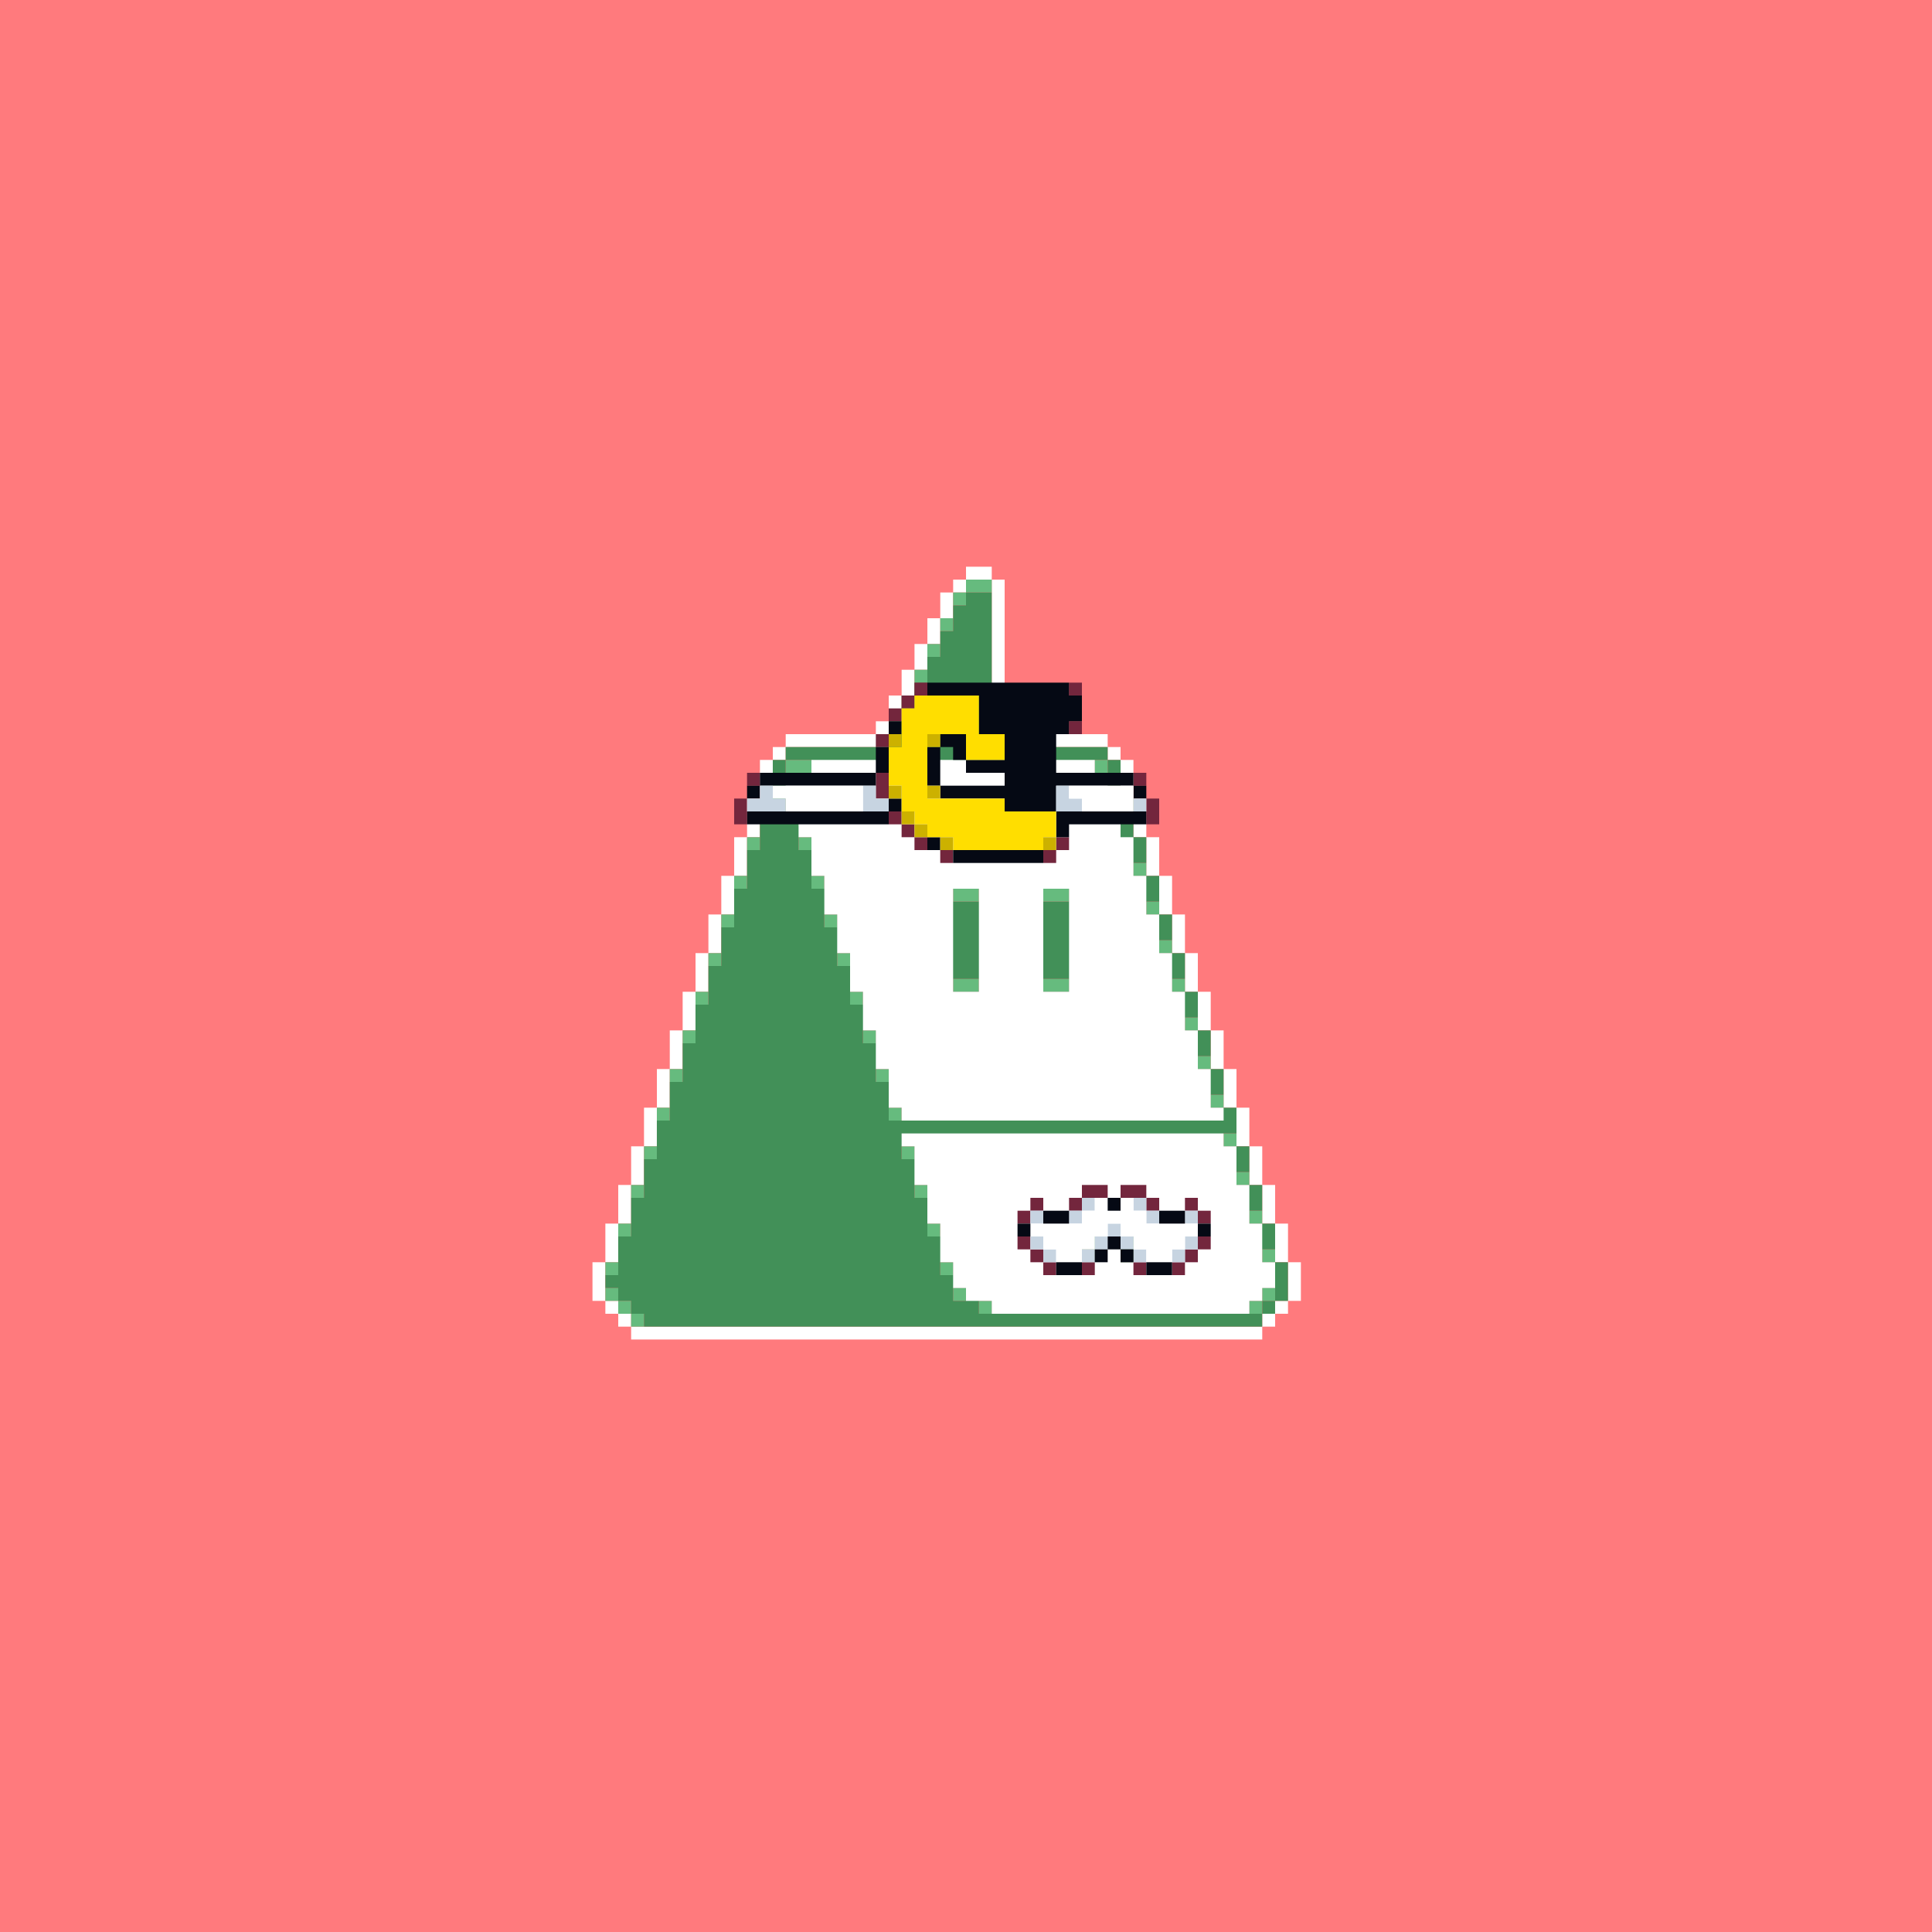 <svg xmlns="http://www.w3.org/2000/svg" xmlns:xlink="http://www.w3.org/1999/xlink" buffered-rendering="static" width="1200px" height="1200px" viewBox="0,0,1200,1200"><rect x="0" y="0" width="1200" height="1200" fill="#333333" stroke="none"/><defs><g id="bk"><path fill="#ff7a7d" d="m0,0h1200v1200h-1200z"/></g><g id="bd"><path fill="#fff" d="m600,352h16v8h8v96h64v8h8v8h8v24h8v24h8v24h8v24h8v24h8v24h8v24h8v24h8v24h8v24h8v24h8v24h8v24h8v24h-8v8h-8v8h-8v8h-392v-8h-8v-8h-8v-8h-8v-24h8v-24h8v-24h8v-24h8v-24h8v-24h8v-24h8v-24h8v-24h8v-24h8v-24h8v-24h8v-24h8v-24h8v-8h8v-8h56v-8h8v-16h8v-16h8v-16h8v-16h8v-16h8v-8h8zm1,8h-1v8h-8v16h-8v16h-8v16h-8v16h-8v16h-8v16h-64v8h-8v24h-8v24h-8v24h-8v24h-8v24h-8v24h-8v24h-8v24h-8v24h-8v24h-8v24h-8v24h-8v24h-8v24h8v8h8v8h392v-8h8v-8h8v-24h-8v-24h-8v-24h-8v-24h-8v-24h-8v-24h-8v-24h-8v-24h-8v-24h-8v-24h-8v-24h-8v-24h-8v-24h-8v-24h-8v-8h-72v-104z"/><path fill="#66bb7e" d="m600,360h16v8h-16v8h-8v-8h8zm-16,24h8v8h-8zm-8,16h8v8h-8zm-8,16h8v8h-8zm-8,16h8v8h-8zm-8,16h8v8h-8zm-64,24h16v8h-16zm192,0h8v8h-8zm8,16h8v8h-8zm-216,8h8v8h-8zm16,0h8v8h-8zm-24,24h8v8h-8zm32,0h8v8h-8zm208,16h8v8h-8zm-248,8h8v8h-8zm48,0h8v8h-8zm88,8h16v8h-16zm56,0h16v8h-16zm64,8h8v8h-8zm-264,8h8v8h-8zm64,0h8v8h-8zm208,16h8v8h-8zm-280,8h8v8h-8zm80,0h8v8h-8zm72,16h16v8h-16zm56,0h16v8h-16zm80,0h8v8h-8zm-296,8h8v8h-8zm96,0h8v8h-8zm208,16h8v8h-8zm-312,8h8v8h-8zm112,0h8v8h-8zm208,16h8v8h-8zm-328,8h8v8h-8zm128,0h8v8h-8zm208,16h8v8h-8zm-344,8h8v8h-8zm144,0h8v8h-8zm208,16h8v8h-8zm-360,8h8v8h-8zm160,0h8v8h-8zm208,16h8v8h-8zm-376,8h8v8h-8zm176,0h8v8h-8zm208,16h8v8h-8zm-392,8h8v8h-8zm192,0h8v8h-8zm96,16h8v8h-8zm24,0h8v8h-8zm88,0h8v8h-8zm-408,8h8v8h-8zm208,0h8v8h-8zm-208,16h8v8h8v8h8v8h-8v-8h-8v-8h-8zm216,0h8v8h-8zm192,0h8v8h-8v8h-8v-8h8zm-176,8h8v8h-8z"/><path fill="#429058" d="m600,368h16v96h72v8h8v16h-8v8h16v24h8v16h-8v8h16v16h-8v8h16v16h-8v8h16v16h-8v8h16v16h-8v8h16v16h-8v8h16v16h-8v8h16v16h-8v8h16v16h-8v8h16v16h-8v8h16v16h-8v8h16v24h-8v8h-8v8h-384v-8h-8v-8h-8v-8h-8v-8h8v-24h8v-24h8v-24h8v-24h8v-24h8v-24h8v-24h8v-24h8v-24h8v-24h8v-24h8v-24h8v-32h8v-8h64v-8h8v-16h8v-16h8v-16h8v-16h8v-16h8zm-111,104h-1v8h16v-8zm192,0h-1v8h8v-8zm-192,24h-1v8h8v-8zm8,24h-1v8h8v-8zm8,24h-1v8h8v-8zm88,8h-1v8h16v-8zm56,0h-1v8h16v-8zm-136,16h-1v8h8v-8zm8,24h-1v8h8v-8zm72,16h-1v8h16v-8zm56,0h-1v8h16v-8zm-120,8h-1v8h8v-8zm8,24h-1v8h8v-8zm8,24h-1v8h8v-8zm8,24h-1v8h8v-8zm8,24h-1v8h8v-8zm8,24h-1v8h8v-8zm8,24h-1v8h8v-8zm96,16h-1v8h8v-8zm24,0h-1v8h8v-8zm-112,8h-1v8h8v-8zm8,16h-1v8h8v-8zm192,0h-1v8h8v-8zm-176,8h-1v8h8v-8zm168,0h-1v8h8v-8z"/></g><g id="h"><path fill="#73263d" d="m568,424h8v8h-8v8h-8v8h-8v-8h8v-8h8zm96,0h8v8h-8zm0,24h8v8h-8zm-120,8h8v8h-8zm-80,24h8v8h-8zm80,0h8v16h-8zm160,0h8v8h-8zm-248,16h8v16h-8zm256,0h8v16h-8zm-160,8h8v8h8v8h8v8h-8v-8h-8v-8h-8zm104,16h8v8h-8v8h-8v-8h8zm-72,8h8v8h-8z"/><path fill="#050914" d="m576,424h88v8h8v16h-8v8h-8v24h48v8h8v8h-8v-8h-48v16h56v8h-48v8h-8v-16h-32v-8h-40v-8h-8v-24h8v-8h16v16h24v-16h-16v-24h-32zm-24,24h8v8h-8zm33,16h-1v24h40v-8h-24v-8h-8v-8zm-41,0h8v16h-8v8h-72v8h-8v-8h8v-8h72zm8,32h8v8h-8v8h-88v-8h88zm24,24h8v8h-8zm16,8h56v8h-56z"/><path fill="#ffde00" d="m568,432h40v24h16v16h-24v-16h-24v40h48v8h32v16h-8v8h-56v-8h-16v-8h-8v-8h-8v-16h-8v-24h8v-24h8z"/><path fill="#ccb100" d="m552,456h8v8h-8zm24,0h8v8h-8zm-24,32h8v8h-8zm24,0h8v8h-8zm-16,16h8v8h8v8h-8v-8h-8zm24,16h8v8h-8zm64,0h8v8h-8z"/><path fill="#c7d4e1" d="m472,488h8v8h8v8h-24v-8h8zm64,0h8v8h8v8h-16zm120,0h8v8h8v8h-16zm48,8h8v8h-8z"/><path fill="#fff" d="m480,488h56v16h-48v-8h-8zm184,0h40v16h-32v-8h-8z"/></g><g id="e"><path fill="#73263d" d="m672,736h16v8h-16v8h-8v-8h8zm24,0h16v8h8v8h-8v-8h-16zm-56,8h8v8h-8v8h-8v-8h8zm96,0h8v8h8v8h-8v-8h-8zm-104,24h8v8h8v8h8v8h-8v-8h-8v-8h-8zm112,0h8v8h-8v8h-8v8h-8v-8h8v-8h8zm-72,16h8v8h-8zm32,0h8v8h-8z"/><path fill="#c7d4e1" d="m672,744h8v8h-8v8h-8v-8h8zm32,0h8v8h8v8h-8v-8h-8zm-64,8h8v8h-8zm96,0h8v8h-8zm-48,8h8v8h8v8h8v8h-8v-8h-8v-8h-8v8h-8v8h-8v-8h8v-8h8zm-48,8h8v8h8v8h-8v-8h-8zm96,0h8v8h-8v8h-8v-8h8z"/><path fill="#fff" d="m680,744h8v8h8v-8h8v8h8v8h32v8h-8v8h-8v8h-16v-8h-8v-8h-8v-8h-8v8h-8v8h-8v8h-16v-8h-8v-8h-8v-8h32v-8h8z"/><path fill="#050914" d="m688,744h8v8h-8zm-40,8h16v8h-16zm72,0h16v8h-16zm-88,8h8v8h-8zm112,0h8v8h-8zm-56,8h8v8h8v8h-8v-8h-8v8h-8v-8h8zm-32,16h16v8h-16zm56,0h16v8h-16z"/></g><g id="f"><path fill="#fff" d="m504,472h176v8h8v16h8v24h8v24h8v24h8v24h8v24h8v24h8v24h8v24h8v8h-200v-8h-8v-24h-8v-24h-8v-24h-8v-24h-8v-24h-8v-24h-8v-24h-8v-24h-8v-16h16zm89,80h-1v64h16v-64zm56,0h-1v64h16v-64zm-89,152h200v8h8v24h8v24h8v24h8v16h-8v8h-8v8h-160v-8h-16v-8h-8v-16h-8v-24h-8v-24h-8v-24h-8zm113,64h-1v16h8v-16zm24,0h-1v16h8v-16z"/></g></defs><use href="#bk"/><use href="#bd"/><use href="#f"/><use href="#h"/><use href="#e"/></svg>
